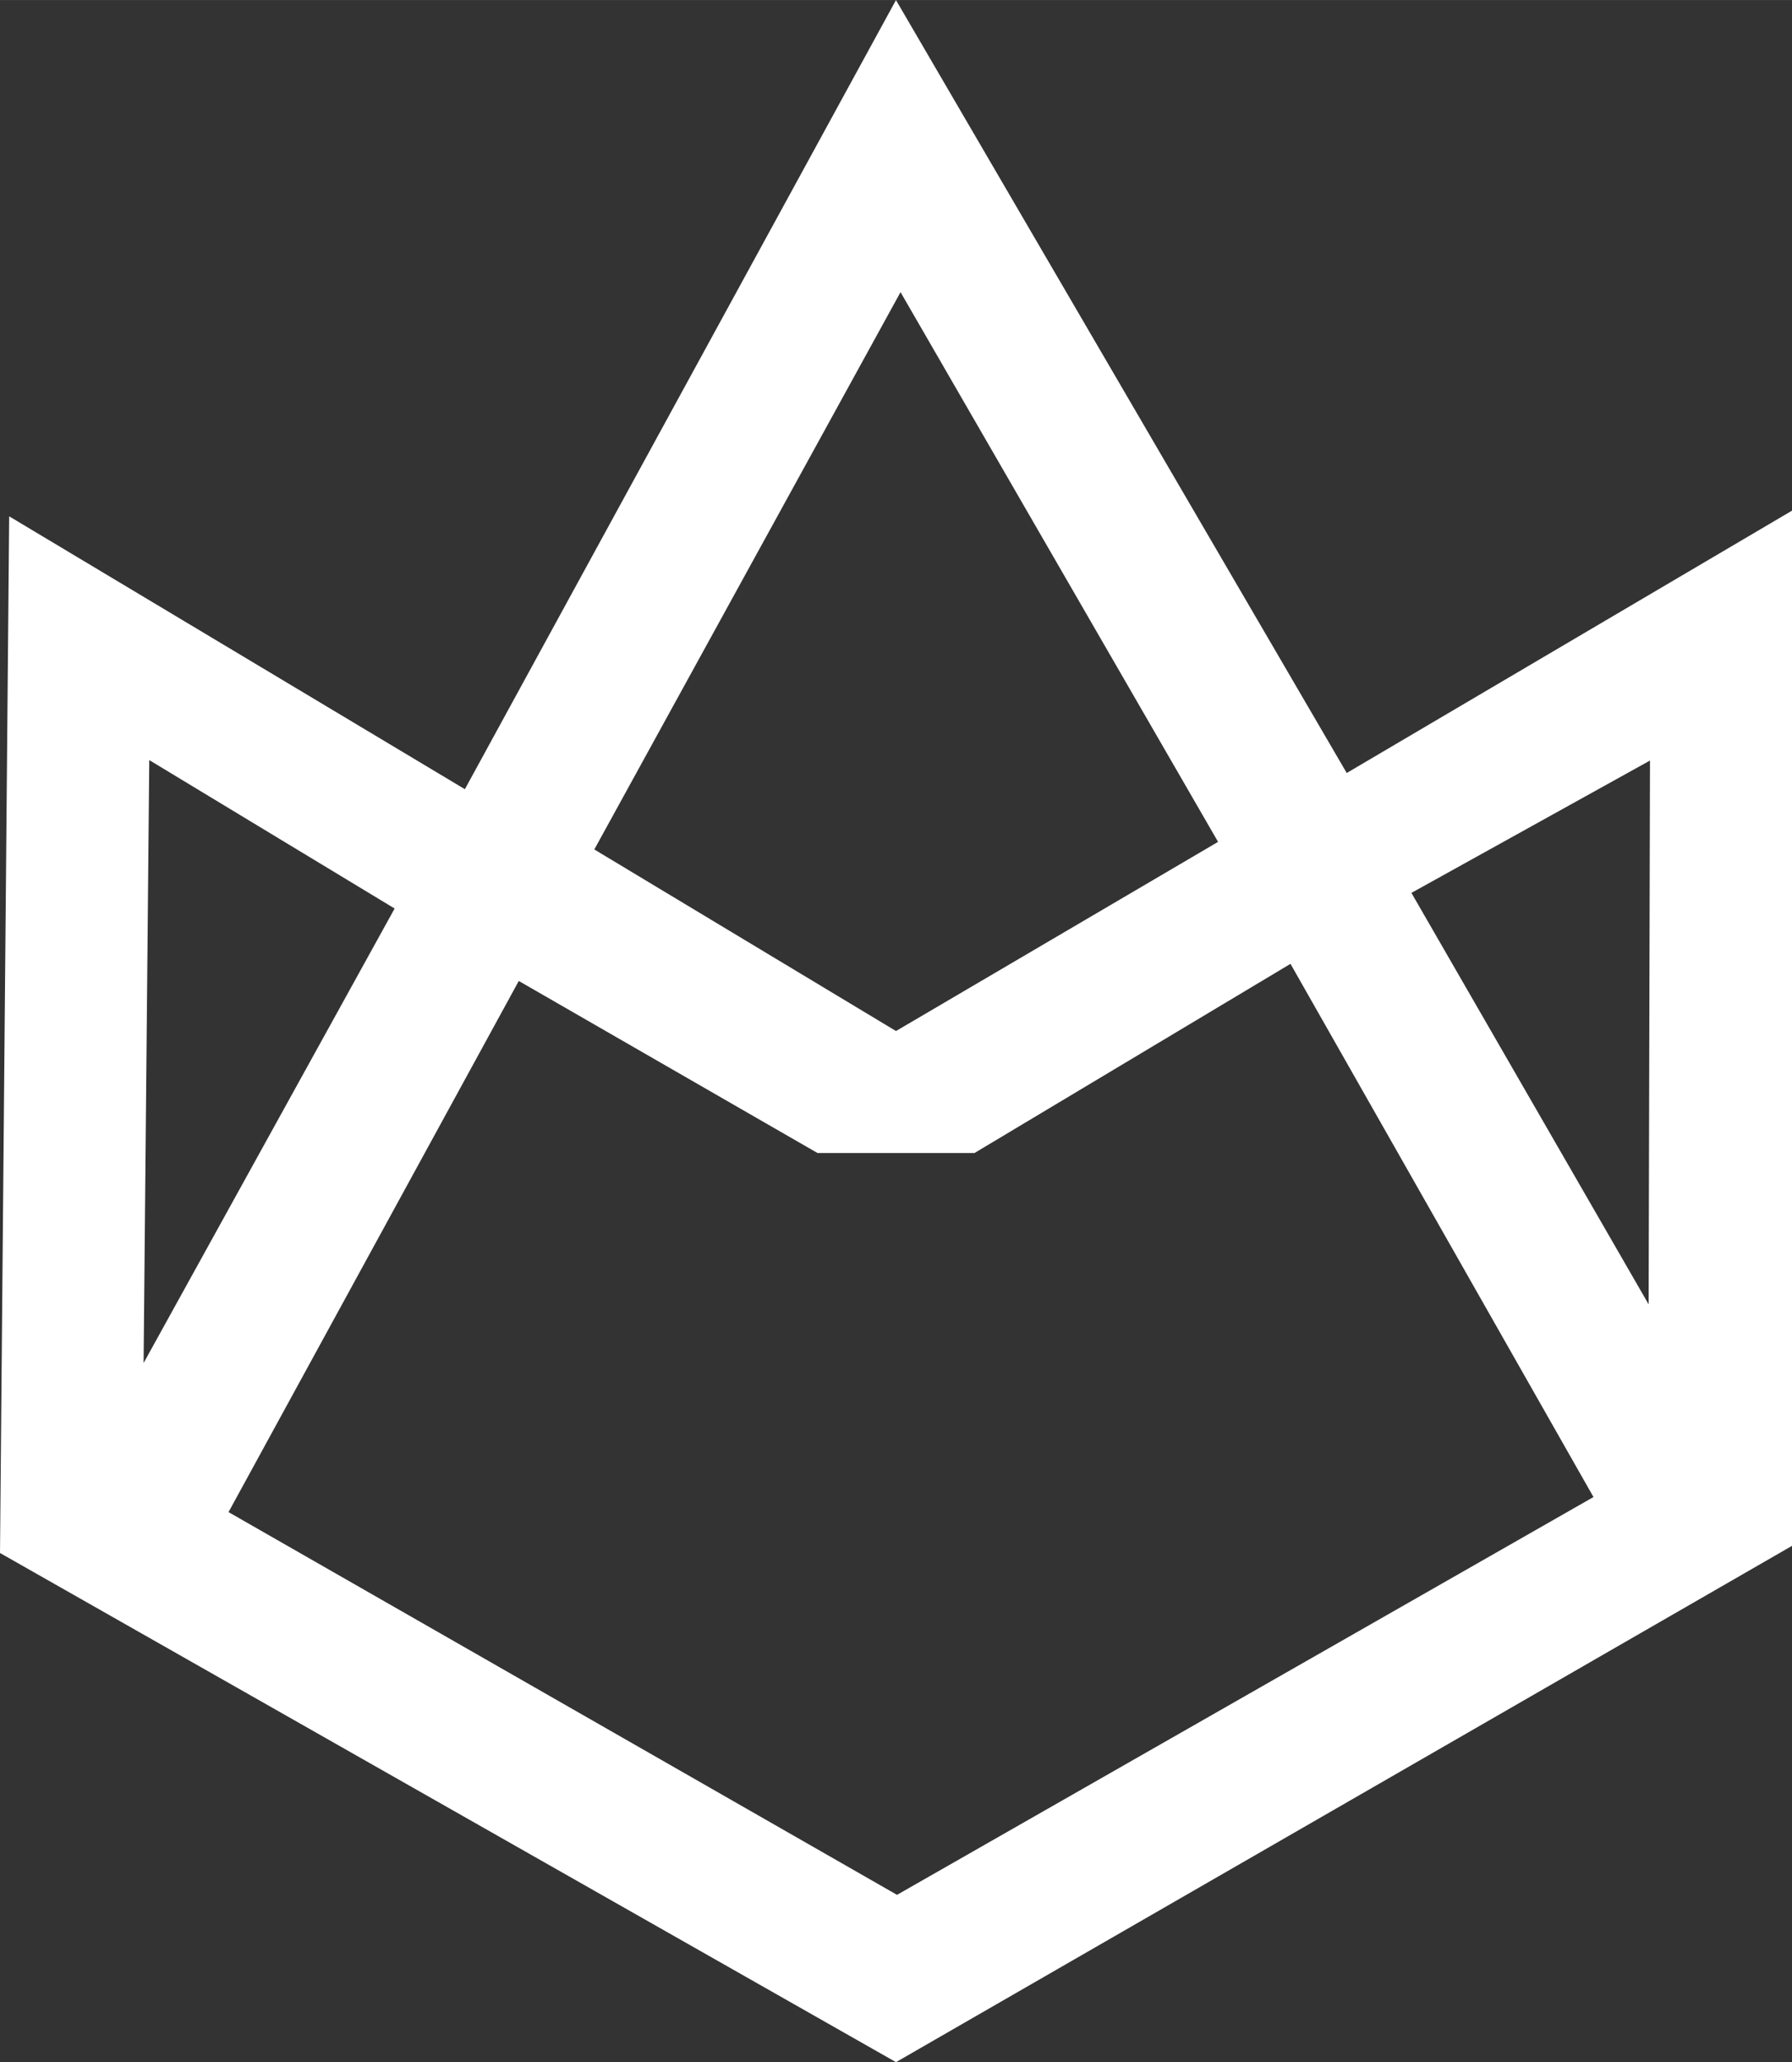 <?xml version="1.0" encoding="UTF-8"?>
<!DOCTYPE svg PUBLIC "-//W3C//DTD SVG 1.0//EN" "http://www.w3.org/TR/2001/REC-SVG-20010904/DTD/svg10.dtd">
<!-- Creator: CorelDRAW 2021.5 -->
<svg xmlns="http://www.w3.org/2000/svg" xml:space="preserve" width="2.897in" height="3.333in" version="1.0" shape-rendering="geometricPrecision" text-rendering="geometricPrecision" image-rendering="optimizeQuality" fill-rule="evenodd" clip-rule="evenodd"
viewBox="0 0 158.24 182.05"
 xmlns:xlink="http://www.w3.org/1999/xlink"
 xmlns:xodm="http://www.corel.com/coreldraw/odm/2003">
 <rect x="0" y="0" width="158.24" height="182.05" fill="#333333" stroke="none"/>
 <g id="Layer_x0020_1">
  <path fill="white" d="M79.52 25.79l28.04 48.53 -28.44 16.7 -26.64 -16.03 27.04 -49.2zm-0.4 -25.79l-38.07 69.67 -40.24 -24.09 -0.81 91.52 79.12 44.95 79.12 -45.58 0 -91.39 -39.32 23.16 -39.8 -68.23zm-44.27 80.2l-22.17 40.13 0.5 -53.23 21.66 13.1zm79.1 4.88l26.76 47.08 -61.5 35.12 -59.03 -33.79 25.63 -46.89 26.38 15.19 13.86 0 27.9 -16.7zm10.69 -6.26l21.06 -11.68 -0.12 48.01 -20.95 -36.33z"/>
 </g>
</svg>

